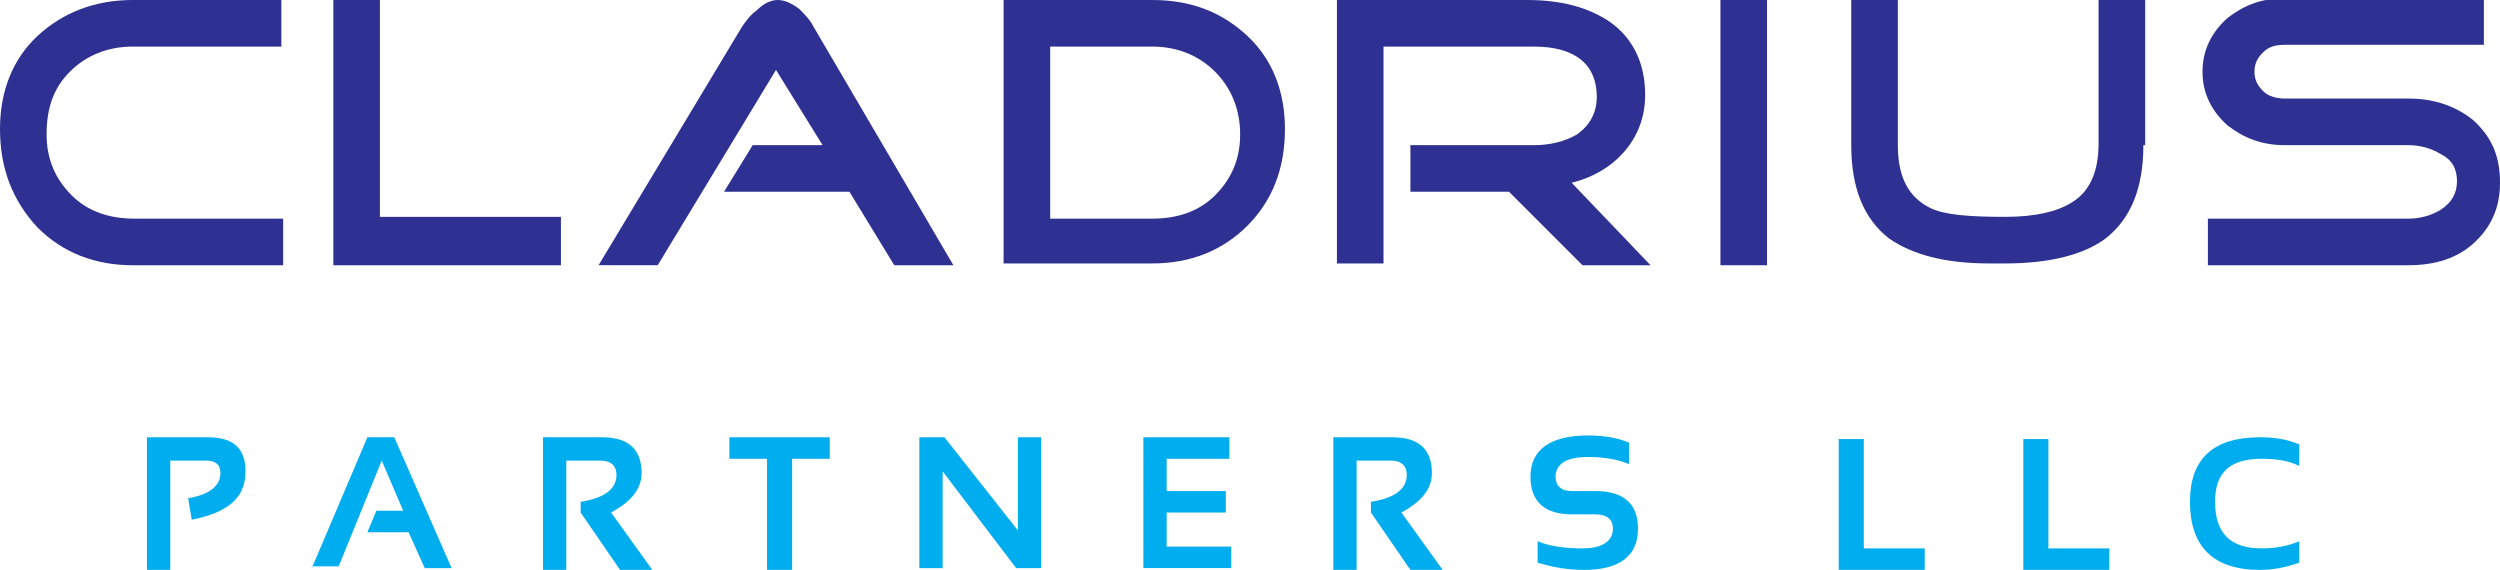 <?xml version="1.0" encoding="UTF-8"?> <!-- Generator: Adobe Illustrator 26.0.2, SVG Export Plug-In . SVG Version: 6.00 Build 0) --> <svg xmlns="http://www.w3.org/2000/svg" xmlns:xlink="http://www.w3.org/1999/xlink" version="1.1" id="Layer_1" x="0px" y="0px" viewBox="0 0 139.5 31.8" style="enable-background:new 0 0 139.5 31.8;" xml:space="preserve"> <style type="text/css"> .st0{fill:#00ADEE;} .st1{fill:#2E3191;} </style> <g> <path class="st0" d="M8.2,31.7v-7.3h3.4c1.4,0,2.1,0.6,2.1,1.9c0,1.5-1,2.3-3,2.7l-0.2-1.2c1.2-0.2,1.8-0.7,1.8-1.4 c0-0.5-0.3-0.7-0.8-0.7h-2v6.1H8.2z"></path> <path class="st0" d="M17.4,31.7l3.1-7.3H22l3.2,7.3h-1.5l-0.9-2h-2.3l0.5-1.2h1.5l-1.2-2.8l-2.4,5.9H17.4z"></path> <path class="st0" d="M30.3,31.7v-7.3h3.3c1.5,0,2.2,0.7,2.2,2c0,0.9-0.6,1.6-1.7,2.2l2.3,3.2h-1.8l-2.2-3.2v-0.6 c1.3-0.2,2-0.7,2-1.5c0-0.5-0.3-0.8-0.9-0.8h-1.9v6.1H30.3z"></path> <path class="st0" d="M46.3,24.4v1.2h-2.1v6.2h-1.4v-6.2h-2.1v-1.2H46.3z"></path> <path class="st0" d="M51.3,31.7v-7.3h1.4l4.1,5.2v-5.2h1.3v7.3h-1.4l-4.1-5.4v5.4H51.3z"></path> <path class="st0" d="M68.6,24.4v1.2h-3.5v1.8h3.3v1.2h-3.3v1.9h3.6v1.2h-4.9v-7.3H68.6z"></path> <path class="st0" d="M74.4,31.7v-7.3h3.3c1.5,0,2.2,0.7,2.2,2c0,0.9-0.6,1.6-1.7,2.2l2.3,3.2h-1.8l-2.2-3.2v-0.6 c1.3-0.2,2-0.7,2-1.5c0-0.5-0.3-0.8-0.9-0.8h-1.9v6.1H74.4z"></path> <path class="st0" d="M85.8,31.4v-1.2c0.7,0.3,1.6,0.4,2.5,0.4c1.1,0,1.7-0.4,1.7-1.1c0-0.5-0.3-0.8-1-0.8h-1.3 c-1.5,0-2.3-0.7-2.3-2.1c0-1.5,1.1-2.3,3.2-2.3c0.8,0,1.6,0.1,2.3,0.4v1.2c-0.7-0.3-1.5-0.4-2.3-0.4c-1.2,0-1.8,0.4-1.8,1.1 c0,0.5,0.3,0.8,0.9,0.8h1.3c1.6,0,2.4,0.7,2.4,2.1c0,1.5-1,2.3-3,2.3C87.3,31.8,86.5,31.6,85.8,31.4z"></path> <path class="st0" d="M104,24.4v6.2h3.4v1.2h-4.8v-7.3H104z"></path> <path class="st0" d="M114.3,24.4v6.2h3.4v1.2h-4.8v-7.3H114.3z"></path> <path class="st0" d="M128.3,31.4c-0.6,0.2-1.3,0.4-2.2,0.4c-2.6,0-3.9-1.3-3.9-3.8c0-2.4,1.3-3.6,3.9-3.6c0.8,0,1.5,0.1,2.2,0.4 v1.2c-0.6-0.3-1.3-0.4-2.1-0.4c-1.8,0-2.6,0.8-2.6,2.4c0,1.8,0.9,2.6,2.6,2.6c0.7,0,1.4-0.1,2.1-0.4V31.4z"></path> </g> <g> <g> <path class="st1" d="M15.7,14.8H7.4c-2.1,0-3.9-0.7-5.3-2.1C0.7,11.2,0,9.4,0,7.2C0,5.1,0.7,3.3,2.1,2c1.4-1.3,3.2-2,5.3-2h8.3 v2.6H7.4C6,2.6,4.8,3.1,3.9,4C3,4.9,2.6,6,2.6,7.5c0,1.4,0.5,2.5,1.4,3.4c0.9,0.9,2.1,1.3,3.5,1.3h8.3V14.8z"></path> <path class="st1" d="M31.3,14.8H18.6V0h2.6v12.1h10.1V14.8z"></path> <path class="st1" d="M53.2,14.8l-3.3,0l-2.5-4.1h-7L42,8.1h3.9l-2.6-4.2l-6.6,10.9h-3.3l8-13.3c0.2-0.3,0.5-0.7,0.8-0.9 C42.6,0.2,43,0,43.4,0c0.4,0,0.8,0.2,1.2,0.5c0.3,0.3,0.6,0.6,0.8,1L53.2,14.8z"></path> <path class="st1" d="M71.7,7.2c0,2.2-0.7,4-2.1,5.4c-1.4,1.4-3.2,2.1-5.3,2.1H56V0h8.3c2.2,0,3.9,0.7,5.3,2 C71,3.3,71.7,5.1,71.7,7.2z M69.2,7.5c0-1.4-0.5-2.6-1.4-3.5s-2.1-1.4-3.5-1.4h-5.7v9.6h5.7c1.4,0,2.6-0.4,3.5-1.3 S69.2,8.9,69.2,7.5z"></path> <path class="st1" d="M92.1,14.8h-3.8l-4.1-4.1h-5.5V8.1h6.9c0.9,0,1.7-0.2,2.4-0.6c0.7-0.5,1.1-1.2,1.1-2.1c0-1.8-1.2-2.8-3.5-2.8 h-8.4v12.1h-2.6V0h10.6c1.9,0,3.4,0.4,4.6,1.2c1.3,0.9,2,2.3,2,4.1c0,1.2-0.4,2.3-1.2,3.2c-0.7,0.8-1.7,1.4-2.9,1.7L92.1,14.8z"></path> <path class="st1" d="M98.6,14.8H96V0h2.6V14.8z"></path> <path class="st1" d="M119.6,8.1c0,2.4-0.7,4.1-2.1,5.2c-1.2,0.9-3.1,1.4-5.6,1.4h-0.9c-2.5,0-4.3-0.5-5.6-1.4 c-1.4-1.1-2.1-2.8-2.1-5.2V0h2.6v8.1c0,1.8,0.6,2.9,1.8,3.5c0.8,0.4,2.2,0.5,4.2,0.5c1.7,0,2.9-0.3,3.7-0.8c1-0.6,1.5-1.7,1.5-3.3 V0h2.6V8.1z"></path> <path class="st1" d="M139.5,10.2c0,1.4-0.5,2.5-1.5,3.4c-0.9,0.8-2.1,1.2-3.6,1.2h-11.2v-2.6h11.2c0.7,0,1.3-0.2,1.8-0.5 c0.6-0.4,0.9-0.9,0.9-1.6s-0.3-1.2-0.9-1.5c-0.5-0.3-1.1-0.5-1.8-0.5h-6.9c-1.3,0-2.3-0.4-3.2-1.1c-0.9-0.8-1.4-1.8-1.4-3 c0-1.2,0.5-2.2,1.4-3c0.9-0.7,1.9-1.1,3.2-1.1h11.1v2.6h-11.1c-0.5,0-0.9,0.1-1.2,0.4c-0.3,0.3-0.5,0.6-0.5,1.1 c0,0.5,0.2,0.8,0.5,1.1c0.3,0.3,0.8,0.4,1.2,0.4h6.9c1.4,0,2.6,0.4,3.6,1.2C139.1,7.7,139.5,8.8,139.5,10.2z"></path> </g> </g> </svg> 